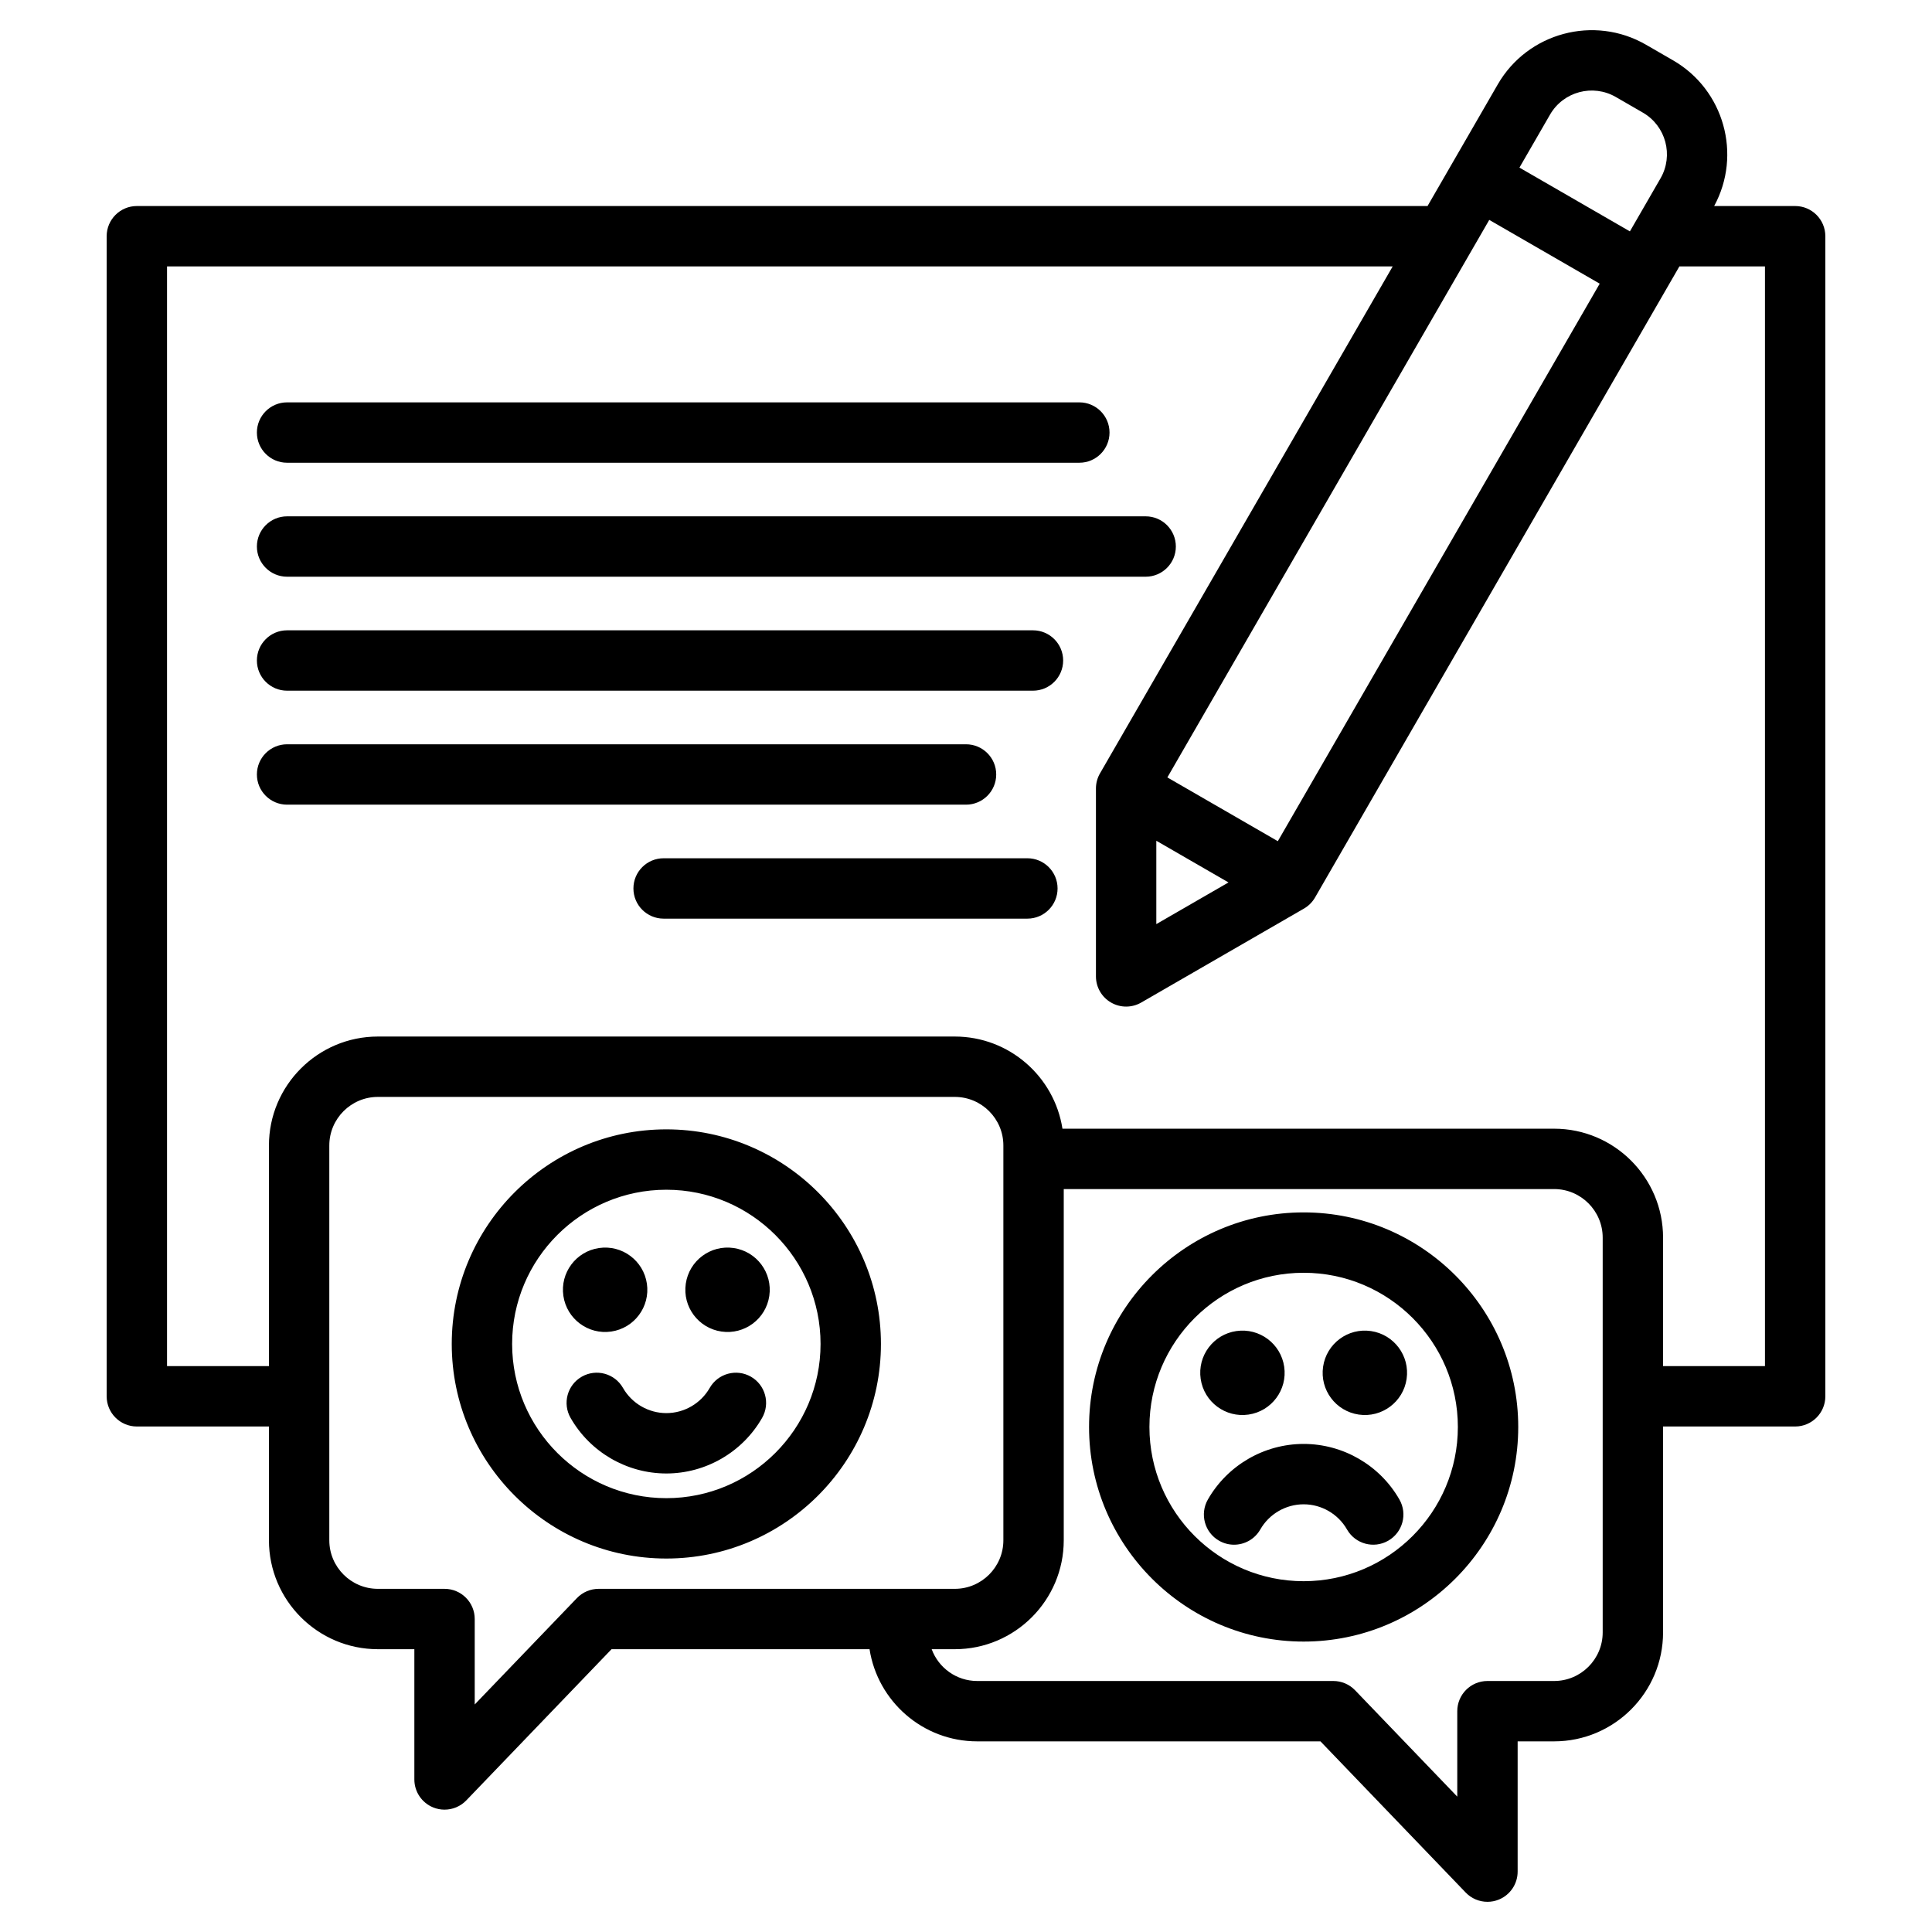 <svg id="Layer_1" enable-background="new 0 0 512 512" viewBox="0 0 512 512" xmlns="http://www.w3.org/2000/svg"><path d="m475.734 54.602h-21.464c7.4-13.628 2.622-30.807-10.886-38.607l-7.188-4.15c-13.729-7.926-31.348-3.206-39.274 10.524l-18.61 32.233h-342.046c-4.418 0-8 3.582-8 8v307.435c0 4.418 3.582 8 8 8h35.004v30.146c0 15.921 12.953 28.874 28.874 28.874h9.664v34.521c0 3.265 1.984 6.202 5.013 7.421.969.391 1.981.579 2.985.579 2.136 0 4.232-.856 5.771-2.458l38.486-40.062h68.375c2.147 13.816 14.122 24.424 28.53 24.424h90.969l38.485 40.062c1.539 1.602 3.635 2.458 5.771 2.458 1.004 0 2.017-.188 2.985-.579 3.028-1.219 5.013-4.156 5.013-7.421v-34.521h9.664c15.921 0 28.874-12.953 28.874-28.874v-54.57h35.005c4.418 0 8-3.582 8-8v-307.435c0-4.419-3.582-8-8-8zm-47.538-28.901 7.188 4.15c6.089 3.516 8.182 11.33 4.667 17.418l-8.112 14.05-29.274-16.901 8.112-14.05c3.515-6.089 11.33-8.184 17.419-4.667zm-121.761 197.108 19.13 11.045-19.13 11.044zm32.201.116-29.273-16.901 85.303-147.749 29.274 16.901zm-179.982 198.132c-2.177 0-4.261.888-5.769 2.458l-27.078 28.187v-22.645c0-4.418-3.582-8-8-8h-17.664c-7.099 0-12.874-5.775-12.874-12.874v-104.617c0-7.099 5.775-12.874 12.874-12.874h152.887c7.099 0 12.874 5.775 12.874 12.874v104.617c0 7.099-5.775 12.874-12.874 12.874zm266.075 11.55c0 7.099-5.775 12.874-12.874 12.874h-17.664c-4.418 0-8 3.582-8 8v22.645l-27.078-28.187c-1.508-1.57-3.592-2.458-5.769-2.458h-94.377c-5.533 0-10.248-3.515-12.065-8.424h6.127c15.921 0 28.874-12.953 28.874-28.874v-93.068h129.952c7.099 0 12.874 5.775 12.874 12.874zm43.005-70.57h-27.005v-34.048c0-15.921-12.953-28.874-28.874-28.874h-130.295c-2.147-13.815-14.122-24.422-28.529-24.422h-152.887c-15.921 0-28.874 12.953-28.874 28.874v58.47h-27.004v-291.435h324.809l-77.568 134.351c-.702 1.216-1.072 2.596-1.072 4v49.802c0 2.858 1.525 5.499 4 6.928 1.238.714 2.619 1.072 4 1.072s2.762-.357 4-1.072l43.13-24.901c1.216-.702 2.226-1.712 2.928-2.928l96.562-167.252h22.679zm-399.654-247.407c0-4.418 3.582-8 8-8h209.955c4.418 0 8 3.582 8 8s-3.582 8-8 8h-209.955c-4.418 0-8-3.581-8-8zm0 30.204c0-4.418 3.582-8 8-8h227.532c4.418 0 8 3.582 8 8s-3.582 8-8 8h-227.532c-4.418 0-8-3.581-8-8zm213.667 30.205c0 4.418-3.582 8-8 8h-197.667c-4.418 0-8-3.582-8-8s3.582-8 8-8h197.667c4.419 0 8 3.582 8 8zm-25.741 38.205h-179.926c-4.418 0-8-3.582-8-8s3.582-8 8-8h179.926c4.418 0 8 3.582 8 8s-3.582 8-8 8zm24.261 22.204c0 4.418-3.582 8-8 8h-96.403c-4.418 0-8-3.582-8-8s3.582-8 8-8h96.403c4.418 0 8 3.581 8 8zm65.212 85.85c-31.358 0-56.869 25.511-56.869 56.868s25.511 56.869 56.869 56.869c31.357 0 56.869-25.512 56.869-56.869s-25.511-56.868-56.869-56.868zm0 97.738c-22.535 0-40.869-18.334-40.869-40.869s18.334-40.868 40.869-40.868 40.869 18.333 40.869 40.868-18.333 40.869-40.869 40.869zm-27.287-53.606c-.894-6.112 3.337-11.791 9.449-12.685 6.112-.893 11.791 3.337 12.685 9.449s-3.337 11.792-9.449 12.685c-6.112.894-11.791-3.337-12.685-9.449zm54.575 0c-.894 6.112-6.573 10.343-12.685 9.449s-10.343-6.573-9.449-12.685 6.573-10.343 12.685-9.449 10.343 6.573 9.449 12.685zm-1.904 31.962c2.192 3.835.861 8.723-2.975 10.916-3.834 2.194-8.722.86-10.916-2.975-2.354-4.117-6.758-6.675-11.493-6.675s-9.139 2.559-11.493 6.677c-1.477 2.583-4.176 4.031-6.953 4.031-1.346 0-2.71-.34-3.962-1.056-3.836-2.192-5.168-7.079-2.976-10.915 5.196-9.09 14.922-14.737 25.384-14.737 10.461.001 20.188 5.646 25.384 14.734zm-194.276-98.099c-31.358 0-56.869 25.512-56.869 56.869s25.511 56.868 56.869 56.868 56.869-25.511 56.869-56.868-25.511-56.869-56.869-56.869zm0 97.738c-22.535 0-40.869-18.333-40.869-40.868s18.334-40.869 40.869-40.869 40.869 18.334 40.869 40.869-18.334 40.868-40.869 40.868zm-27.287-53.605c-.894-6.112 3.336-11.792 9.449-12.685 6.112-.894 11.791 3.337 12.685 9.449.893 6.112-3.337 11.791-9.449 12.685-6.112.893-11.792-3.337-12.685-9.449zm54.575 0c-.894 6.112-6.573 10.342-12.686 9.449-6.112-.894-10.343-6.573-9.449-12.685s6.573-10.343 12.685-9.449c6.112.893 10.343 6.572 9.45 12.685zm-1.905 32.328c-5.196 9.089-14.922 14.734-25.382 14.734-10.463 0-20.189-5.647-25.384-14.738-2.192-3.836-.859-8.723 2.977-10.915 3.837-2.189 8.723-.859 10.915 2.978 2.354 4.117 6.757 6.676 11.493 6.676 4.734 0 9.138-2.558 11.493-6.676 2.193-3.836 7.081-5.167 10.916-2.975 3.834 2.194 5.165 7.081 2.972 10.916z"/></svg>